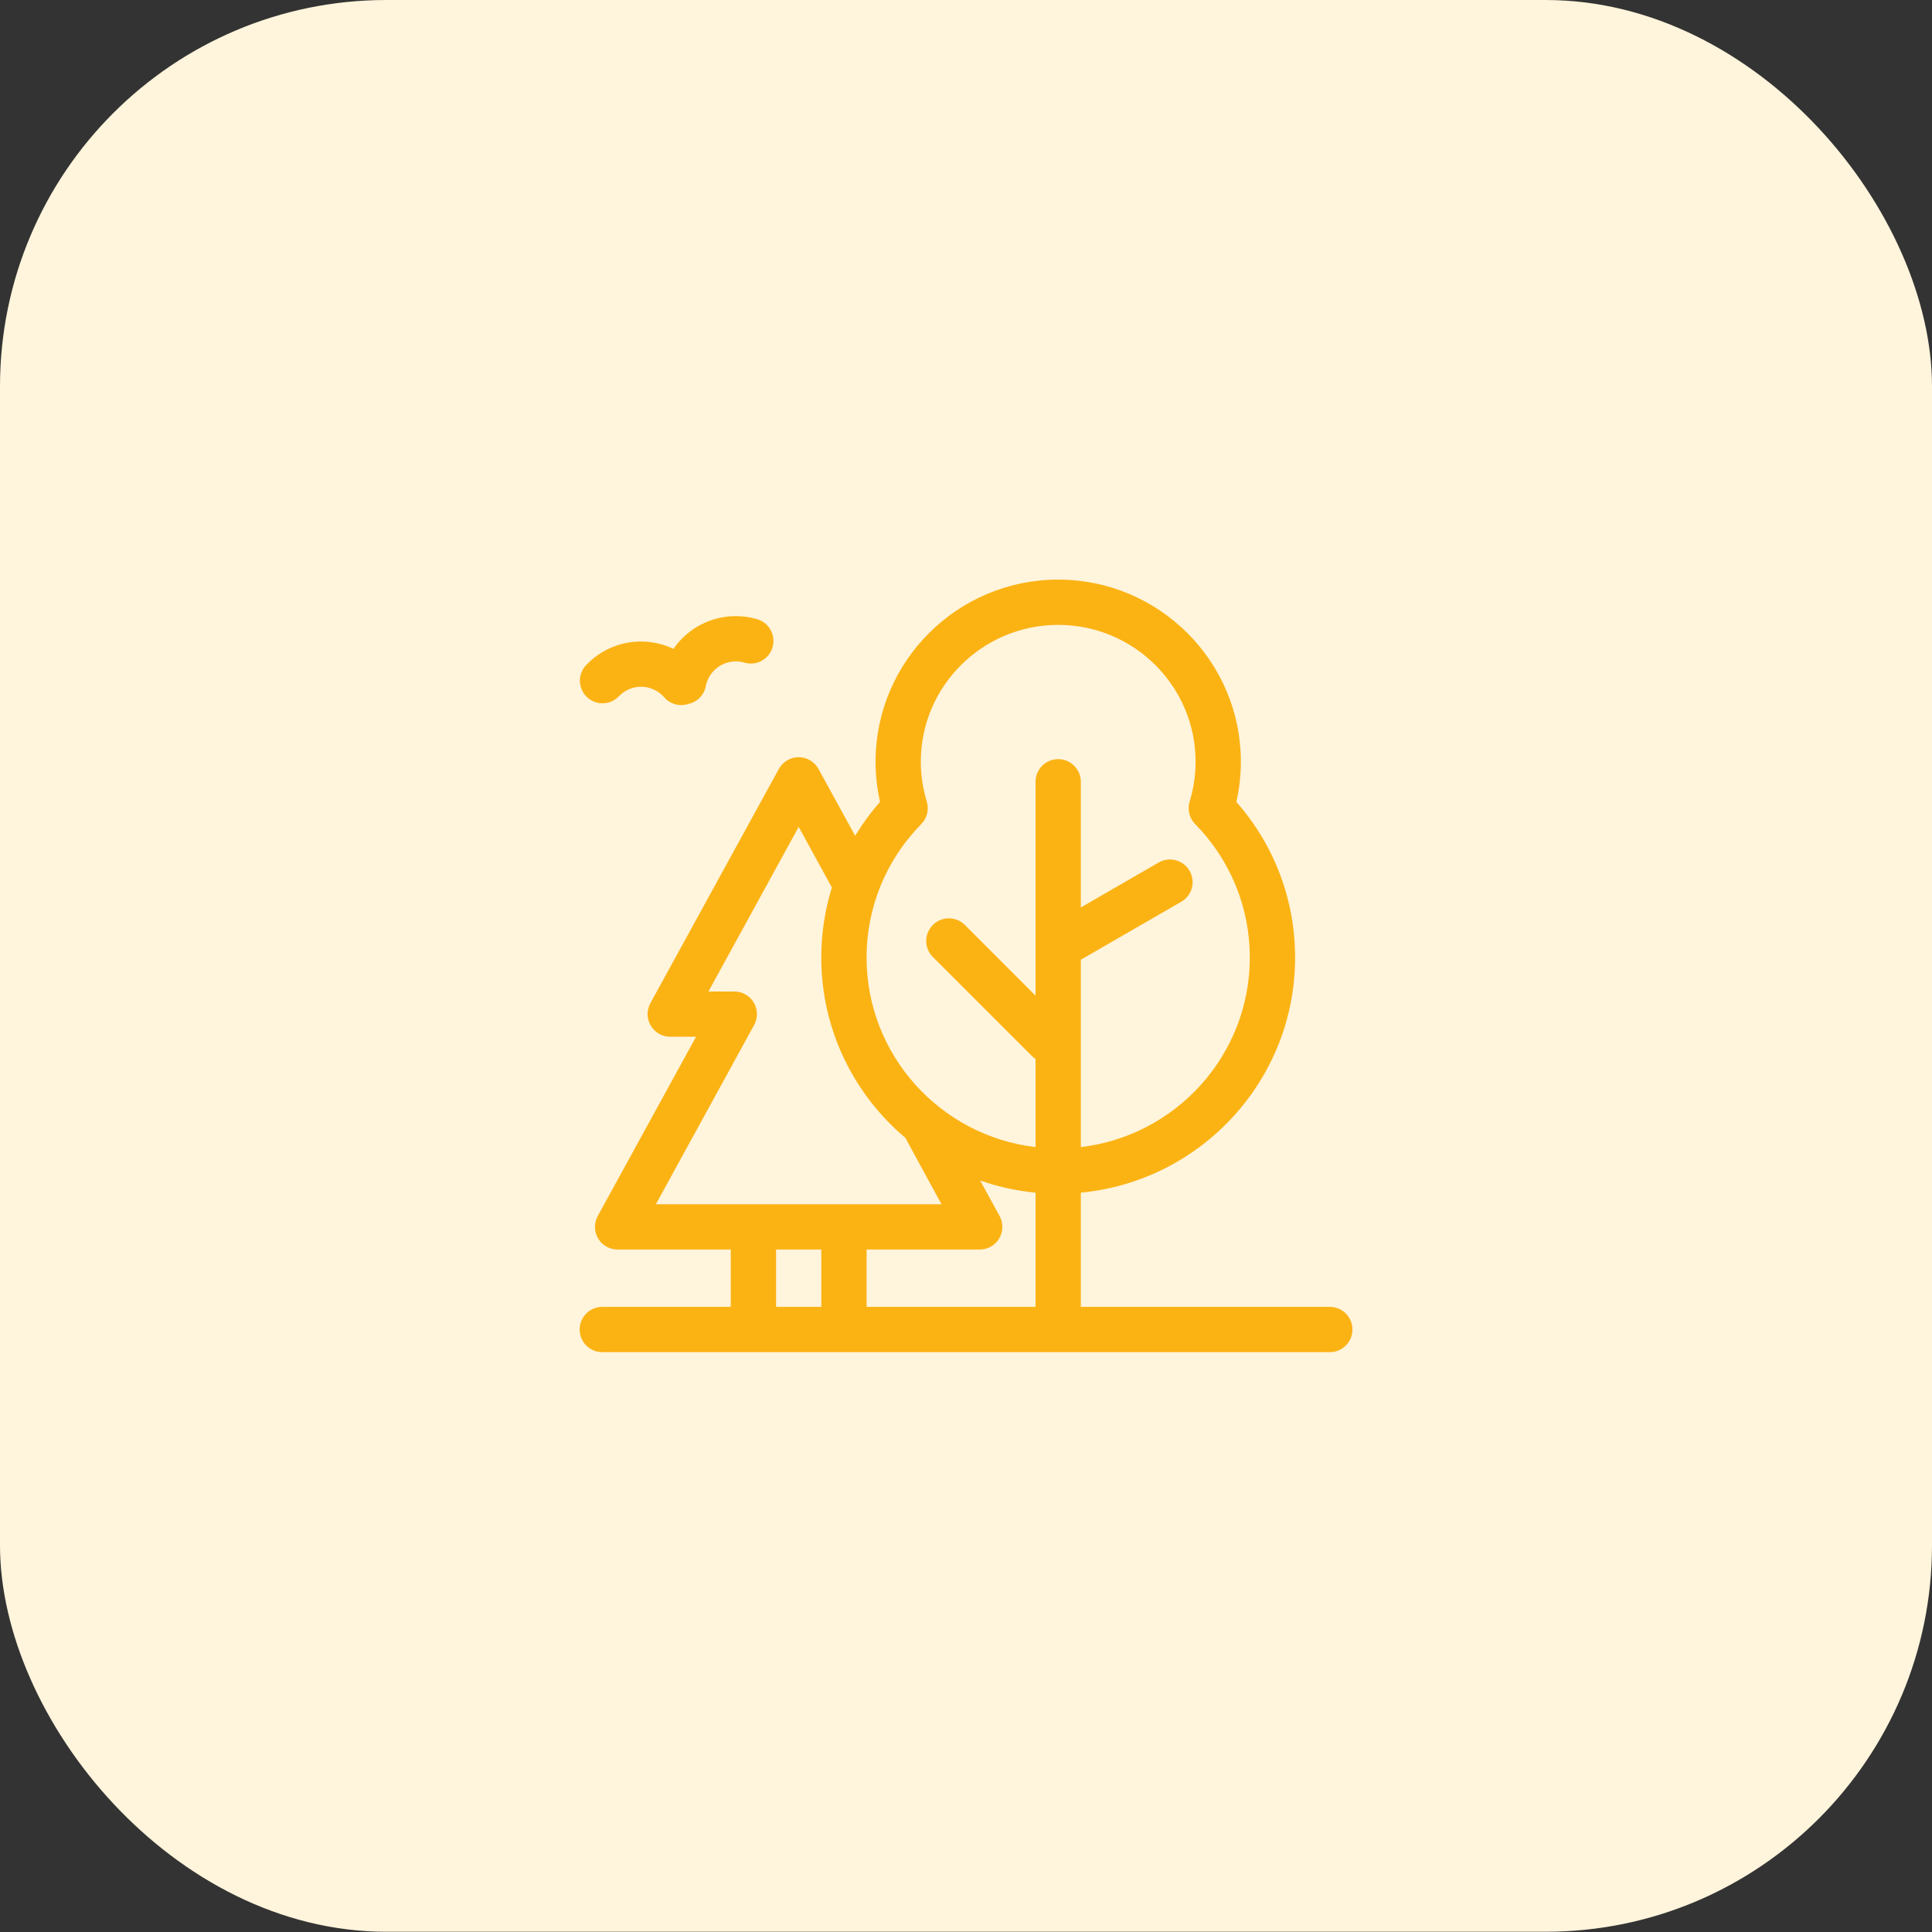 <svg width="41" height="41" viewBox="0 0 41 41" fill="none" xmlns="http://www.w3.org/2000/svg">
<rect x="0" y="0" width="41" height="41" fill="#333333" stroke="none"/>
<rect width="41" height="40.995" rx="8.2" fill="#FFF4DC"/>
<path d="M13.135 14.775C13.217 14.689 13.322 14.627 13.437 14.596C13.675 14.532 13.932 14.611 14.094 14.797C14.189 14.907 14.322 14.963 14.457 14.963C14.507 14.963 14.557 14.955 14.605 14.939C14.789 14.901 14.941 14.756 14.978 14.56C15.025 14.319 15.209 14.121 15.446 14.058C15.562 14.027 15.683 14.028 15.797 14.062C16.052 14.137 16.319 13.992 16.394 13.738C16.469 13.483 16.324 13.216 16.07 13.141C15.786 13.057 15.484 13.053 15.198 13.13C14.825 13.23 14.506 13.461 14.292 13.77C13.953 13.61 13.561 13.568 13.188 13.668C12.902 13.745 12.643 13.899 12.439 14.114C12.256 14.306 12.264 14.61 12.456 14.793C12.648 14.976 12.952 14.968 13.135 14.775Z" fill="#FBB314"/>
<path d="M28.221 27.734H22.937V25.31C25.485 25.068 27.484 22.923 27.484 20.321C27.484 19.095 27.043 17.933 26.237 17.018C26.301 16.739 26.333 16.453 26.333 16.164C26.333 14.033 24.594 12.3 22.457 12.3C20.32 12.3 18.581 14.033 18.581 16.164C18.581 16.453 18.613 16.739 18.676 17.018C18.477 17.244 18.301 17.484 18.148 17.737L17.37 16.319C17.286 16.165 17.125 16.069 16.949 16.069C16.774 16.069 16.612 16.165 16.528 16.319L13.802 21.29C13.72 21.439 13.723 21.619 13.81 21.765C13.896 21.912 14.053 22.001 14.223 22.001H14.772L12.685 25.806C12.604 25.955 12.607 26.136 12.693 26.282C12.78 26.428 12.937 26.517 13.107 26.517H15.508V27.734H12.781C12.516 27.734 12.301 27.949 12.301 28.214C12.301 28.48 12.516 28.695 12.781 28.695H28.221C28.486 28.695 28.701 28.48 28.701 28.214C28.701 27.949 28.486 27.734 28.221 27.734ZM20.792 26.517C20.961 26.517 21.118 26.428 21.205 26.282C21.291 26.136 21.294 25.955 21.213 25.806L20.8 25.052C21.174 25.183 21.568 25.271 21.976 25.31V27.734H18.39V26.517H20.792ZM19.668 17.011C19.584 16.737 19.541 16.452 19.541 16.164C19.541 14.563 20.849 13.261 22.457 13.261C24.064 13.261 25.372 14.563 25.372 16.164C25.372 16.452 25.33 16.737 25.246 17.011C25.194 17.179 25.239 17.363 25.363 17.488C26.111 18.25 26.523 19.256 26.523 20.321C26.523 22.393 24.954 24.106 22.937 24.343V20.367L25.069 19.136C25.299 19.004 25.377 18.71 25.245 18.48C25.112 18.25 24.818 18.172 24.588 18.304L22.937 19.258V16.591C22.937 16.326 22.722 16.11 22.457 16.11C22.191 16.11 21.976 16.326 21.976 16.591V21.13L20.476 19.629C20.289 19.442 19.984 19.442 19.797 19.629C19.609 19.817 19.609 20.121 19.797 20.309L21.894 22.406C21.92 22.431 21.947 22.453 21.976 22.472V24.343C19.959 24.106 18.39 22.393 18.39 20.321C18.39 19.256 18.802 18.25 19.551 17.488C19.674 17.363 19.719 17.179 19.668 17.011ZM16.004 21.752C16.086 21.603 16.083 21.422 15.996 21.276C15.91 21.13 15.753 21.041 15.583 21.041H15.034L16.949 17.548L17.654 18.834C17.506 19.31 17.429 19.81 17.429 20.321C17.429 21.855 18.124 23.23 19.217 24.15C19.225 24.173 19.981 25.557 19.981 25.557H13.918L16.004 21.752ZM16.469 26.517H17.429V27.734H16.469V26.517Z" fill="#FBB314"/>
</svg>
